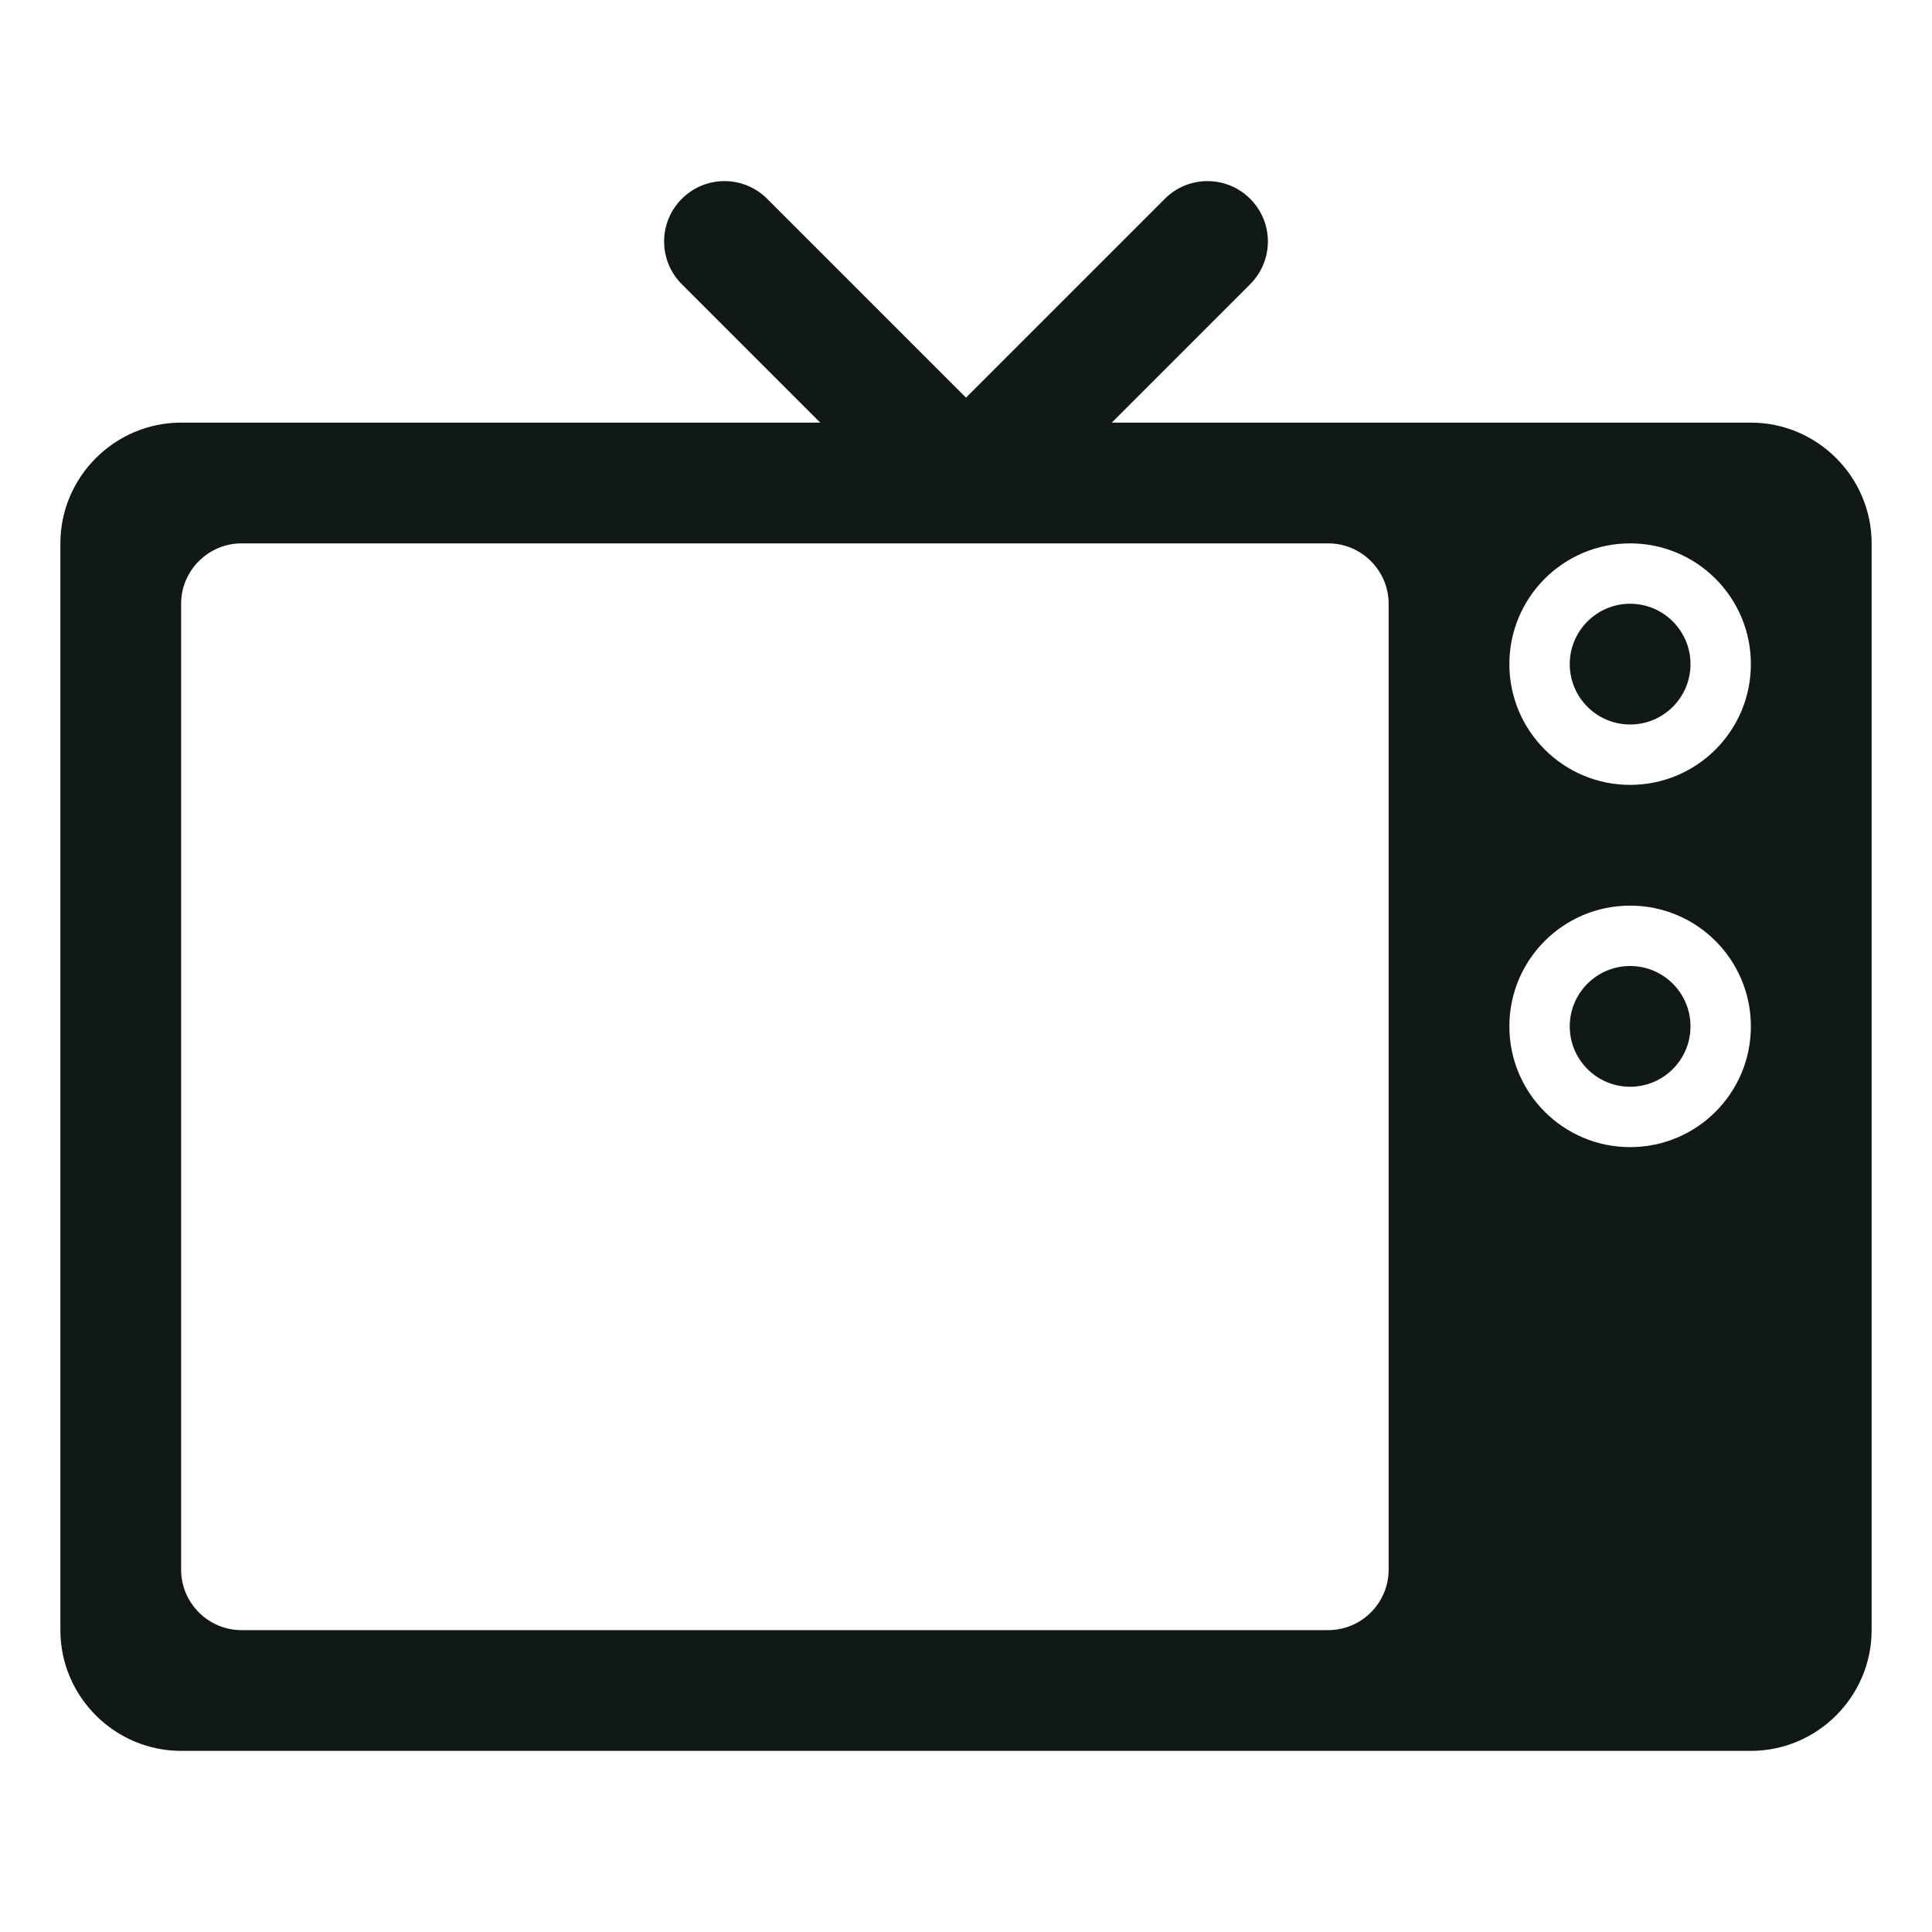 <?xml version="1.0" encoding="utf-8"?>
<svg version="1.1" id="Uploaded to svgrepo.com" xmlns="http://www.w3.org/2000/svg" xmlns:xlink="http://www.w3.org/1999/xlink" 
	 width="800px" height="800px" viewBox="0 0 32 32" xml:space="preserve">
<style type="text/css">
	.puchipuchi_een{fill:#111918;}
</style>
<path class="puchipuchi_een" d="M29,7H18.414l2.293-2.293c0.391-0.391,0.391-1.023,0-1.414s-1.023-0.391-1.414,0L16,6.586
	l-3.293-3.293c-0.391-0.391-1.023-0.391-1.414,0s-0.391,1.023,0,1.414L13.586,7H3C1.9,7,1,7.9,1,9v18c0,1.1,0.9,2,2,2h26
	c1.1,0,2-0.9,2-2V9C31,7.9,30.1,7,29,7z M23,26c0,0.55-0.45,1-1,1H4c-0.55,0-1-0.45-1-1V10c0-0.55,0.45-1,1-1h18c0.55,0,1,0.45,1,1
	V26z M27,19c-1.105,0-2-0.895-2-2c0-1.105,0.895-2,2-2s2,0.895,2,2C29,18.105,28.105,19,27,19z M27,13c-1.105,0-2-0.895-2-2
	c0-1.105,0.895-2,2-2s2,0.895,2,2C29,12.105,28.105,13,27,13z M28,11c0,0.552-0.448,1-1,1s-1-0.448-1-1c0-0.552,0.448-1,1-1
	S28,10.448,28,11z M28,17c0,0.552-0.448,1-1,1s-1-0.448-1-1c0-0.552,0.448-1,1-1S28,16.448,28,17z"/>
</svg>